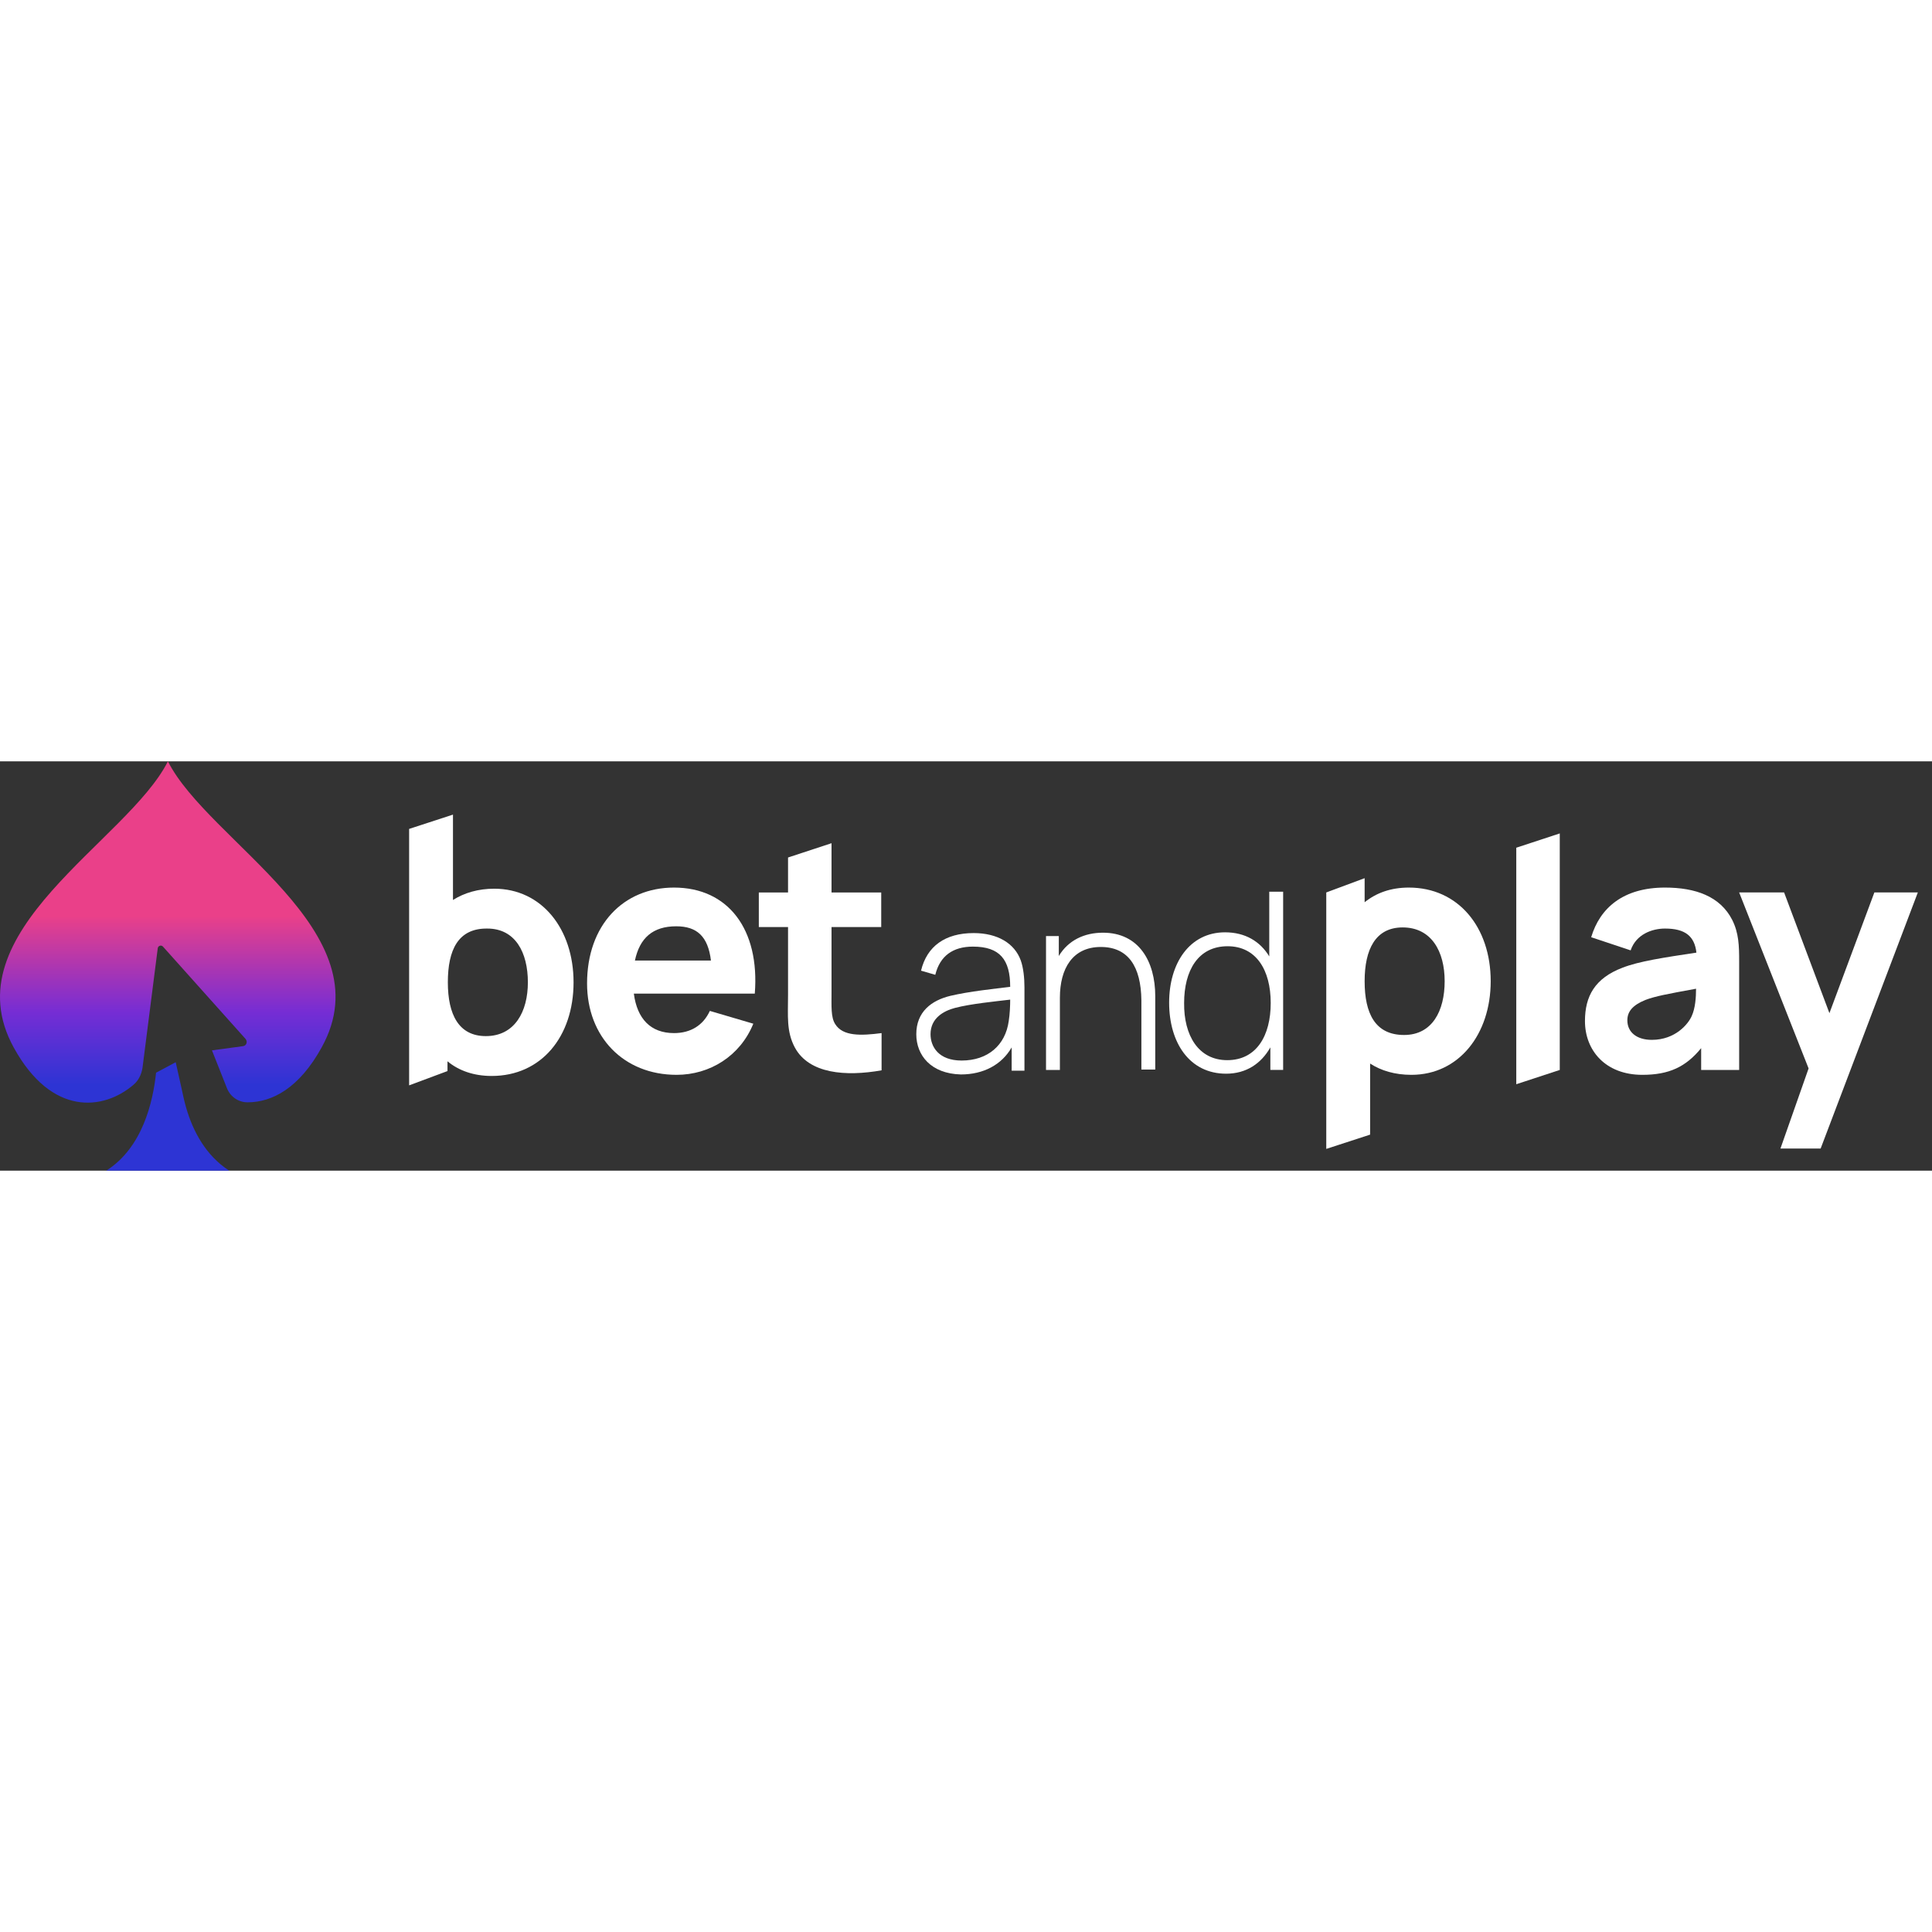 <?xml version="1.0"?>
<svg xmlns="http://www.w3.org/2000/svg" width="150" height="150" viewBox="0 0 118 25" fill="none">
<rect x="0" y="0" width="118" height="25" fill="#333333" stroke="none"/>
<path d="M35.856 13.566C35.856 10.007 38.065 7.71 41.167 7.71C44.47 7.71 46.412 10.259 46.1 14.186H38.713C38.913 15.725 39.739 16.598 41.167 16.598C42.194 16.598 42.953 16.116 43.355 15.243L46.01 16.024C45.207 17.999 43.355 19.147 41.324 19.147C38.088 19.147 35.856 16.828 35.856 13.566ZM43.422 12.165C43.243 10.696 42.573 10.075 41.301 10.075C39.873 10.075 39.07 10.787 38.779 12.165H43.422Z" fill="white"/>
<path d="M48.555 17.494C48.019 16.506 48.131 15.541 48.131 14.255V10.121H46.346V8.009H48.131V5.873L50.787 5V8.009H53.822V10.121H50.787V14.095C50.787 14.944 50.742 15.633 51.01 16.047C51.479 16.805 52.594 16.759 53.844 16.598V18.872C51.635 19.262 49.425 19.078 48.555 17.494Z" fill="white"/>
<path d="M55.964 16.667C55.964 15.289 56.901 14.6 58.039 14.324C59.2 14.049 60.762 13.888 61.699 13.773C61.699 12.119 61.075 11.316 59.423 11.316C58.218 11.316 57.414 11.867 57.124 13.038L56.254 12.785C56.611 11.293 57.727 10.489 59.468 10.489C60.918 10.489 61.967 11.109 62.347 12.165C62.503 12.602 62.57 13.222 62.57 13.796V18.894H61.789V17.471C61.186 18.527 60.07 19.124 58.687 19.124C56.857 19.078 55.964 17.953 55.964 16.667ZM58.731 18.274C60.338 18.274 61.409 17.333 61.61 15.863C61.677 15.45 61.699 14.921 61.699 14.554C60.74 14.669 59.312 14.806 58.33 15.059C57.638 15.243 56.834 15.679 56.834 16.667C56.834 17.425 57.325 18.274 58.731 18.274Z" fill="white"/>
<path d="M67.234 11.338C65.516 11.338 64.735 12.648 64.735 14.439V18.849H63.887V10.672H64.668V11.89C65.248 10.925 66.23 10.466 67.368 10.466C69.555 10.466 70.559 12.211 70.559 14.347V18.826H69.712V14.6C69.689 12.533 68.908 11.338 67.234 11.338Z" fill="white"/>
<path d="M71.407 14.737C71.407 12.326 72.657 10.443 74.822 10.443C76.049 10.443 76.964 10.994 77.522 11.913V7.962H78.37V18.848H77.589V17.47C77.031 18.458 76.116 19.078 74.889 19.078C72.657 19.078 71.407 17.195 71.407 14.737ZM74.956 18.251C76.741 18.251 77.611 16.759 77.611 14.76C77.611 12.739 76.719 11.293 74.978 11.293C73.17 11.293 72.322 12.785 72.322 14.76C72.3 16.735 73.193 18.251 74.956 18.251Z" fill="white"/>
<path d="M83.682 18.458V22.799L81.004 23.671V8.008L83.347 7.136V8.606C84.061 8.031 84.954 7.71 86.048 7.71C89.06 7.71 91.047 10.121 91.047 13.428C91.047 16.667 89.105 19.147 86.204 19.147C85.2 19.147 84.352 18.894 83.682 18.458ZM85.757 16.713C87.476 16.713 88.235 15.243 88.235 13.428C88.235 11.614 87.431 10.144 85.668 10.144C84.017 10.144 83.347 11.476 83.347 13.428C83.347 15.404 83.994 16.713 85.757 16.713Z" fill="white"/>
<path d="M92.609 5.276L95.265 4.403V18.849L92.609 19.721V5.276Z" fill="white"/>
<path d="M96.804 15.863C96.804 14.347 97.407 13.245 99.103 12.602C100.107 12.211 101.625 11.982 103.611 11.683C103.499 10.673 102.919 10.213 101.692 10.213C100.911 10.213 99.929 10.558 99.594 11.545L97.184 10.742C97.719 8.95 99.147 7.71 101.692 7.71C103.544 7.71 105.062 8.238 105.798 9.685C106.2 10.489 106.222 11.247 106.222 12.234V18.849H103.901V17.517C102.964 18.665 101.937 19.147 100.308 19.147C98.054 19.147 96.804 17.654 96.804 15.863ZM100.888 17.011C102.339 17.011 103.12 16.024 103.321 15.564C103.544 15.082 103.589 14.416 103.589 13.888C101.826 14.209 101.089 14.347 100.487 14.577C99.705 14.898 99.393 15.289 99.393 15.817C99.393 16.552 99.973 17.011 100.888 17.011Z" fill="white"/>
<path d="M110.463 18.756L106.222 8.008H108.967L111.735 15.38L114.48 8.008H117.135L111.199 23.648H108.744L110.463 18.756Z" fill="white"/>
<path d="M30.188 7.779C33.089 7.779 35.031 10.236 35.031 13.497C35.031 16.804 33.067 19.216 30.032 19.216C28.938 19.216 28.023 18.894 27.331 18.32V18.917L24.988 19.79V4.127L27.666 3.254V8.468C28.358 8.031 29.206 7.779 30.188 7.779ZM27.353 13.497C27.353 15.472 28.023 16.782 29.674 16.782C31.437 16.782 32.241 15.289 32.241 13.497C32.241 11.683 31.482 10.213 29.764 10.213C27.978 10.19 27.353 11.522 27.353 13.497Z" fill="white"/>
<path d="M11.373 21.167C11.249 20.741 11.166 20.337 11.084 19.953L10.732 18.377L9.532 19.016C9.345 20.805 8.704 23.595 6.49 25H14.001C12.573 24.084 11.787 22.594 11.373 21.167Z" fill="#2D34D4"/>
<path d="M10.256 0C7.794 4.898 -3.07 10.392 0.841 17.483C3.158 21.699 6.324 21.316 8.145 19.761C8.456 19.506 8.642 19.123 8.704 18.718L9.635 11.414C9.656 11.265 9.842 11.201 9.946 11.307L14.995 16.951C15.14 17.121 15.057 17.376 14.829 17.398L12.946 17.653L13.857 19.953C14.064 20.485 14.56 20.826 15.119 20.826C16.63 20.826 18.285 19.953 19.651 17.462C23.562 10.392 12.719 4.898 10.256 0Z" fill="url(#paint0_linear_554_158)"/>
<defs>
<linearGradient id="paint0_linear_554_158" x1="10.246" y1="0" x2="10.246" y2="20.847" gradientUnits="userSpaceOnUse">
<stop offset="0.453" stop-color="#EA4089"/>
<stop offset="0.734" stop-color="#762DD4"/>
<stop offset="0.948" stop-color="#2D34D4"/>
</linearGradient>
</defs>
</svg>
